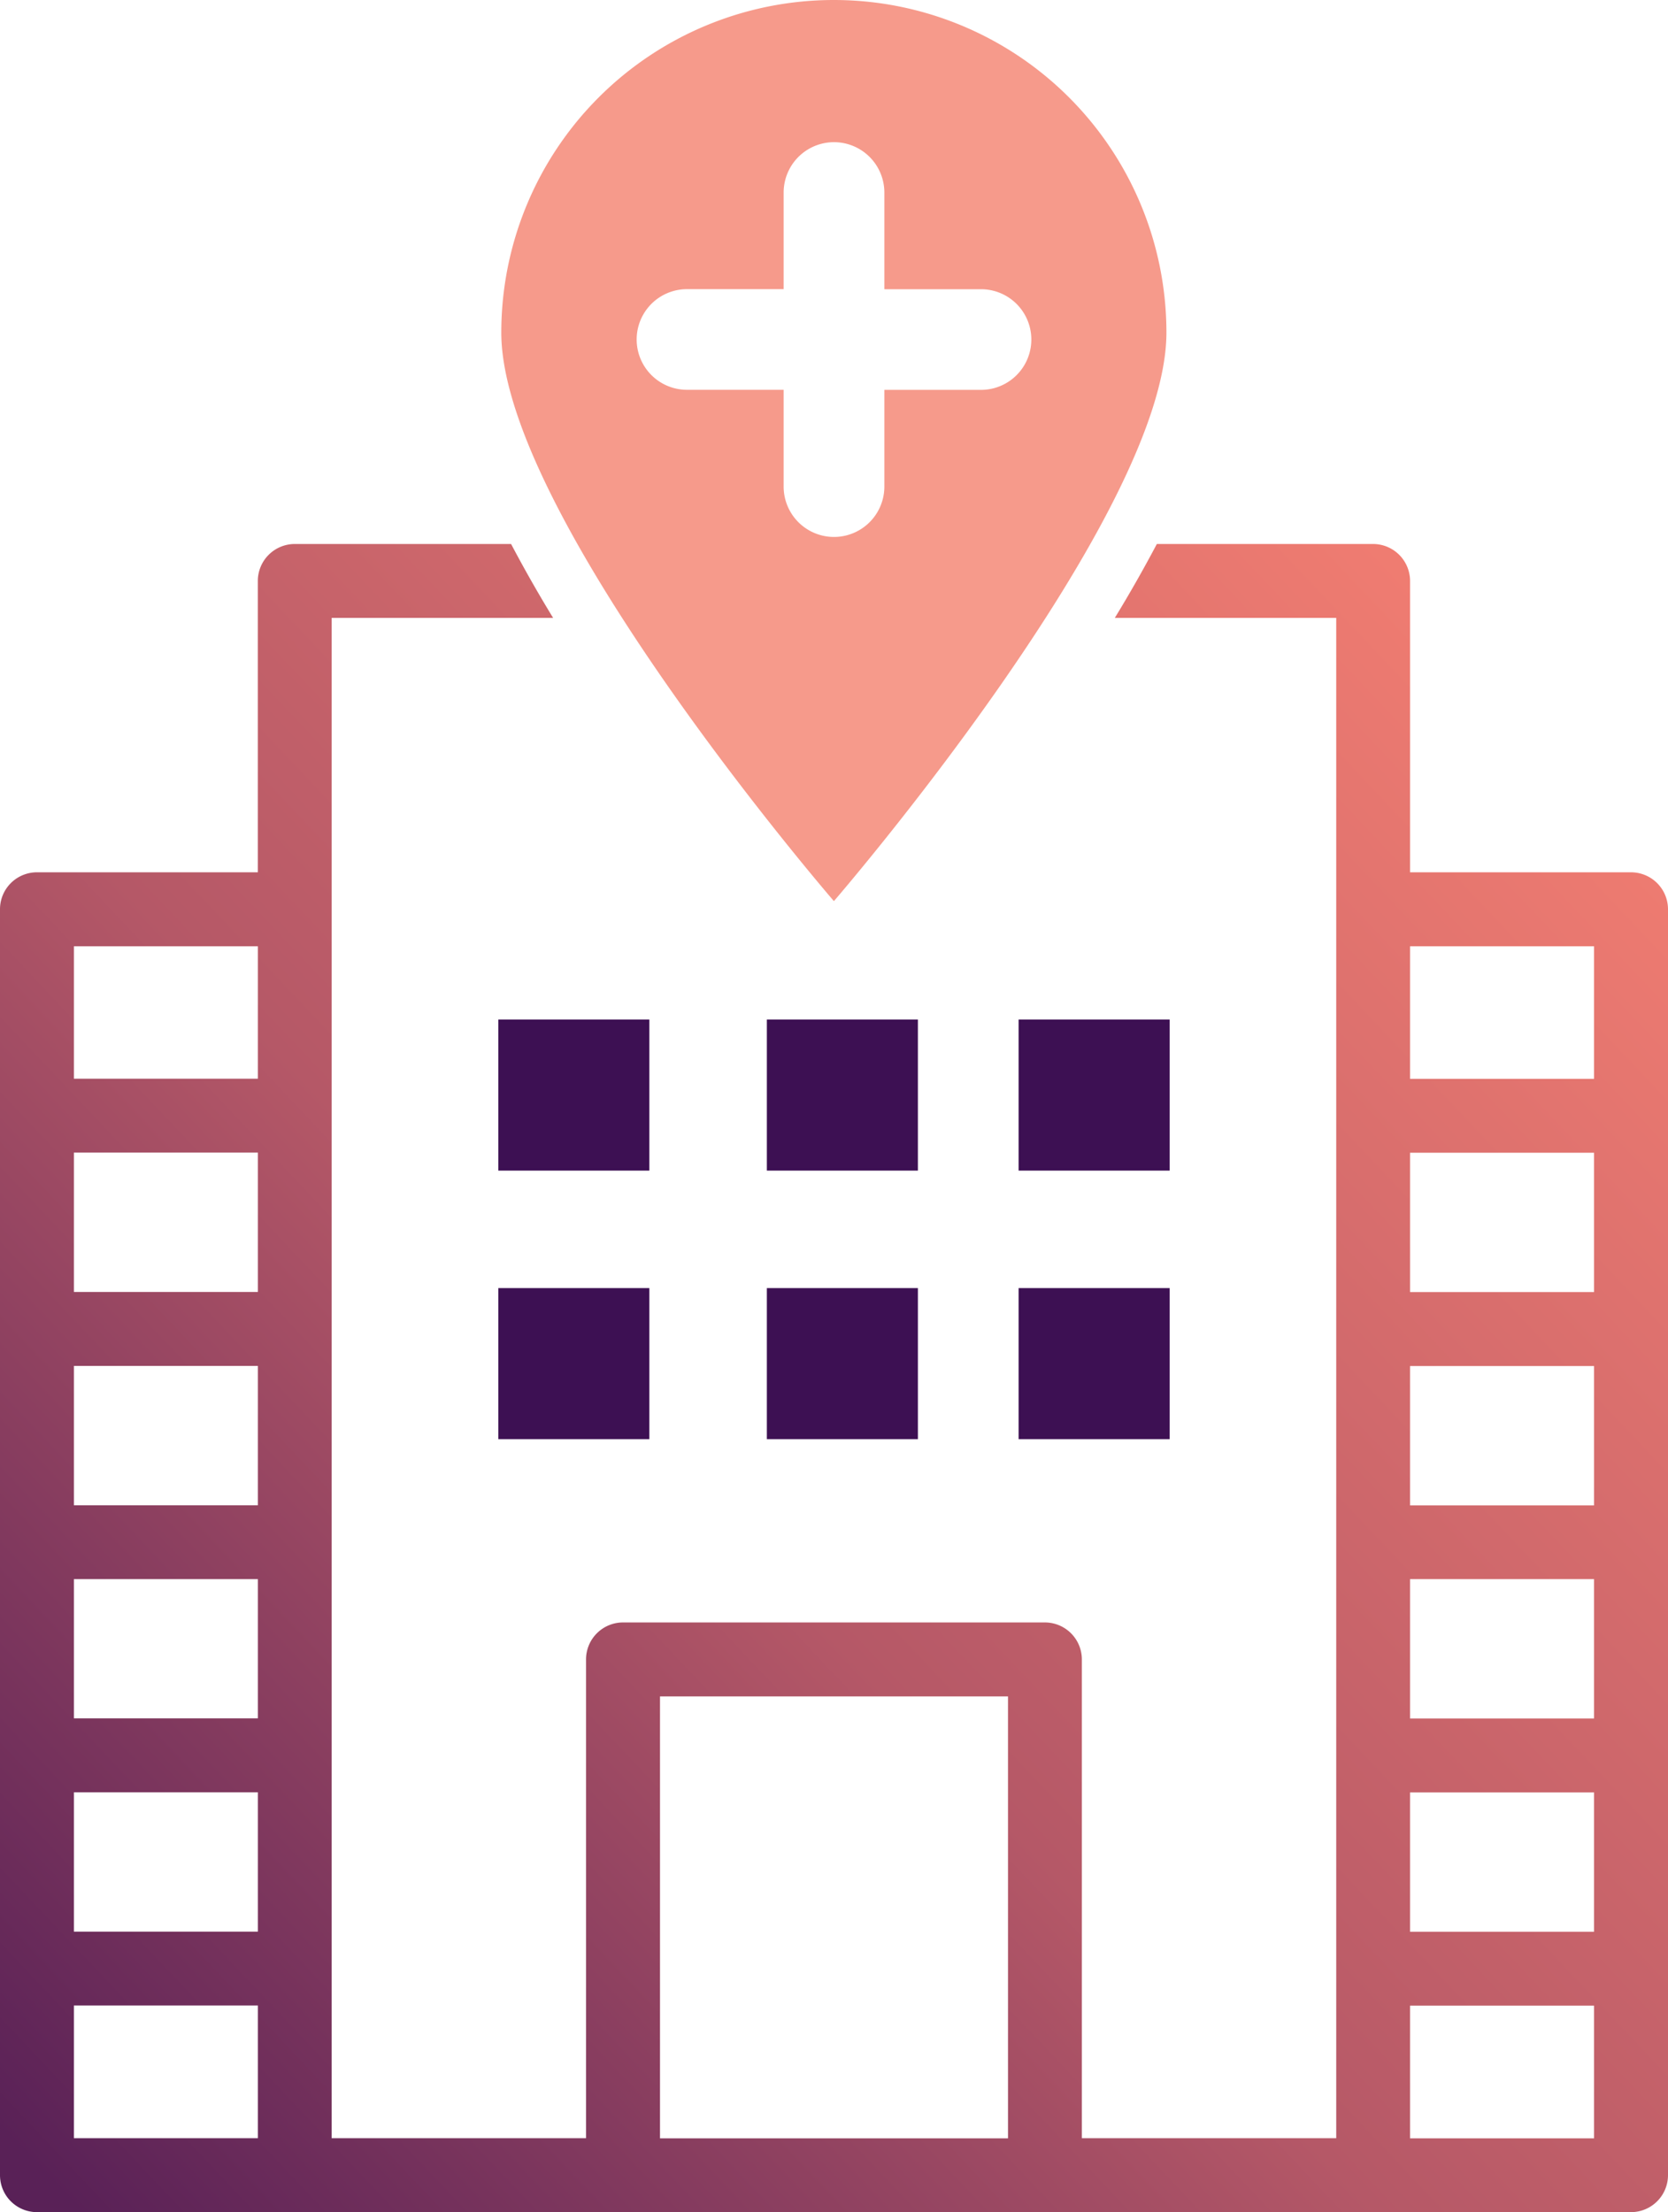 <svg xmlns="http://www.w3.org/2000/svg" width="75.409" height="100" viewBox="0 0 75.409 100">
    <defs>
        <linearGradient id="i25zx1biwa" x1=".058" y1="1" x2=".738" y2=".12" gradientUnits="objectBoundingBox">
            <stop offset="0" stop-color="#592157"/>
            <stop offset=".425" stop-color="#b55867"/>
            <stop offset="1" stop-color="#f68072"/>
        </linearGradient>
    </defs>
    <path data-name="Rectangle 257" transform="translate(3.341 52.104)" style="fill:none" d="M0 0h8.318v6.296H0z"/>
    <path data-name="Rectangle 258" transform="translate(63.749 81.02)" style="fill:none" d="M0 0h8.317v6.298H0z"/>
    <path data-name="Rectangle 259" transform="translate(63.749 90.66)" style="fill:none" d="M0 0h8.317v5.998H0z"/>
    <path data-name="Rectangle 260" transform="translate(29.837 76.685)" style="fill:none" d="M0 0h15.735v19.974H0z"/>
    <path data-name="Rectangle 261" transform="translate(3.341 42.772)" style="fill:none" d="M0 0h8.318v5.991H0z"/>
    <path data-name="Rectangle 262" transform="translate(3.341 81.02)" style="fill:none" d="M0 0h8.318v6.298H0z"/>
    <path data-name="Rectangle 263" transform="translate(3.341 90.66)" style="fill:none" d="M0 0h8.318v5.998H0z"/>
    <path data-name="Rectangle 264" transform="translate(3.341 61.742)" style="fill:none" d="M0 0h8.318v6.303H0z"/>
    <path data-name="Rectangle 265" transform="translate(3.341 71.383)" style="fill:none" d="M0 0h8.318v6.294H0z"/>
    <path data-name="Rectangle 266" transform="translate(63.749 42.772)" style="fill:none" d="M0 0h8.317v5.991H0z"/>
    <path data-name="Path 3195" d="m55.6 47.975-2.011-2.325a120.654 120.654 0 0 1-10.683-14.538H32.9v68.725h11.5V78.194a1.673 1.673 0 0 1 1.672-1.672H65.14a1.673 1.673 0 0 1 1.672 1.672v21.643h11.5V31.112H68.3a121.349 121.349 0 0 1-10.69 14.537zm-8.344 20.261h-6.829v-6.827h6.829zm0-12.138h-6.829v-6.831h6.829zM59.4 68.236h-6.831v-6.827H59.4zm4.553-18.969h6.827V56.1h-6.831zm0 12.143h6.827v6.827h-6.831zM59.4 56.1h-6.831v-6.833H59.4z" transform="translate(-17.9 -3.18)" style="fill:none"/>
    <path data-name="Rectangle 267" transform="translate(63.749 52.104)" style="fill:none" d="M0 0h8.317v6.296H0z"/>
    <path data-name="Rectangle 268" transform="translate(63.749 61.742)" style="fill:none" d="M0 0h8.317v6.303H0z"/>
    <path data-name="Rectangle 269" transform="translate(63.749 71.383)" style="fill:none" d="M0 0h8.317v6.294H0z"/>
    <path data-name="Path 3197" d="M66.4 33.631a15.035 15.035 0 1 0-30.07 0c0 8.3 15.037 25.7 15.037 25.7S66.4 41.933 66.4 33.631zm-17.305 6.958v-4.372h-4.37a2.275 2.275 0 1 1 0-4.55h4.37V27.3a2.276 2.276 0 1 1 4.553 0v4.37h4.37a2.275 2.275 0 1 1 0 4.55h-4.37v4.372a2.276 2.276 0 0 1-4.553 0z" transform="translate(-13.667 -18.596)" style="fill:#f69a8b"/>
    <path data-name="Rectangle 270" transform="translate(22.528 46.087)" style="fill:#3d1053" d="M0 0h6.829v6.83H0z"/>
    <path data-name="Rectangle 271" transform="translate(34.669 46.087)" style="fill:#3d1053" d="M0 0h6.828v6.83H0z"/>
    <path data-name="Rectangle 272" transform="translate(46.05 46.087)" style="fill:#3d1053" d="M0 0h6.83v6.83H0z"/>
    <path data-name="Rectangle 273" transform="translate(22.528 58.228)" style="fill:#3d1053" d="M0 0h6.829v6.828H0z"/>
    <path data-name="Rectangle 274" transform="translate(34.669 58.228)" style="fill:#3d1053" d="M0 0h6.828v6.828H0z"/>
    <path data-name="Rectangle 275" transform="translate(46.05 58.228)" style="fill:#3d1053" d="M0 0h6.83v6.828H0z"/>
    <path data-name="Path 9815" d="M99.914 44.456h-9.989V31.287a1.673 1.673 0 0 0-1.669-1.672h-9.779a62.367 62.367 0 0 1-1.9 3.341h10.01v68.725h-11.5V80.038a1.673 1.673 0 0 0-1.672-1.672H54.343a1.673 1.673 0 0 0-1.672 1.672v21.643h-11.5V32.956h10.012a61.024 61.024 0 0 1-1.9-3.341H39.5a1.672 1.672 0 0 0-1.667 1.672v13.169h-9.987a1.67 1.67 0 0 0-1.669 1.669v57.229a1.671 1.671 0 0 0 1.669 1.669h72.068a1.674 1.674 0 0 0 1.672-1.669V46.125a1.673 1.673 0 0 0-1.672-1.669zm-62.079 57.225h-8.317v-6h8.317zm0-9.337h-8.317v-6.3h8.317zm0-9.643h-8.317v-6.294h8.317zm0-9.632h-8.317v-6.3h8.317zm0-9.643h-8.317v-6.3h8.317zm0-9.639h-8.317V47.8h8.317zm33.913 47.9H56.015V81.709h15.733zm26.495 0h-8.318v-6h8.318zm0-9.337h-8.318v-6.3h8.318zm0-9.643h-8.318v-6.3h8.318zm0-9.632h-8.318v-6.3h8.318zm0-9.643h-8.318v-6.3h8.318zm0-9.639h-8.318V47.8h8.318z" transform="translate(-26.177 -5.024)" style="fill:url(#i25zx1biwa)"/>
</svg>
